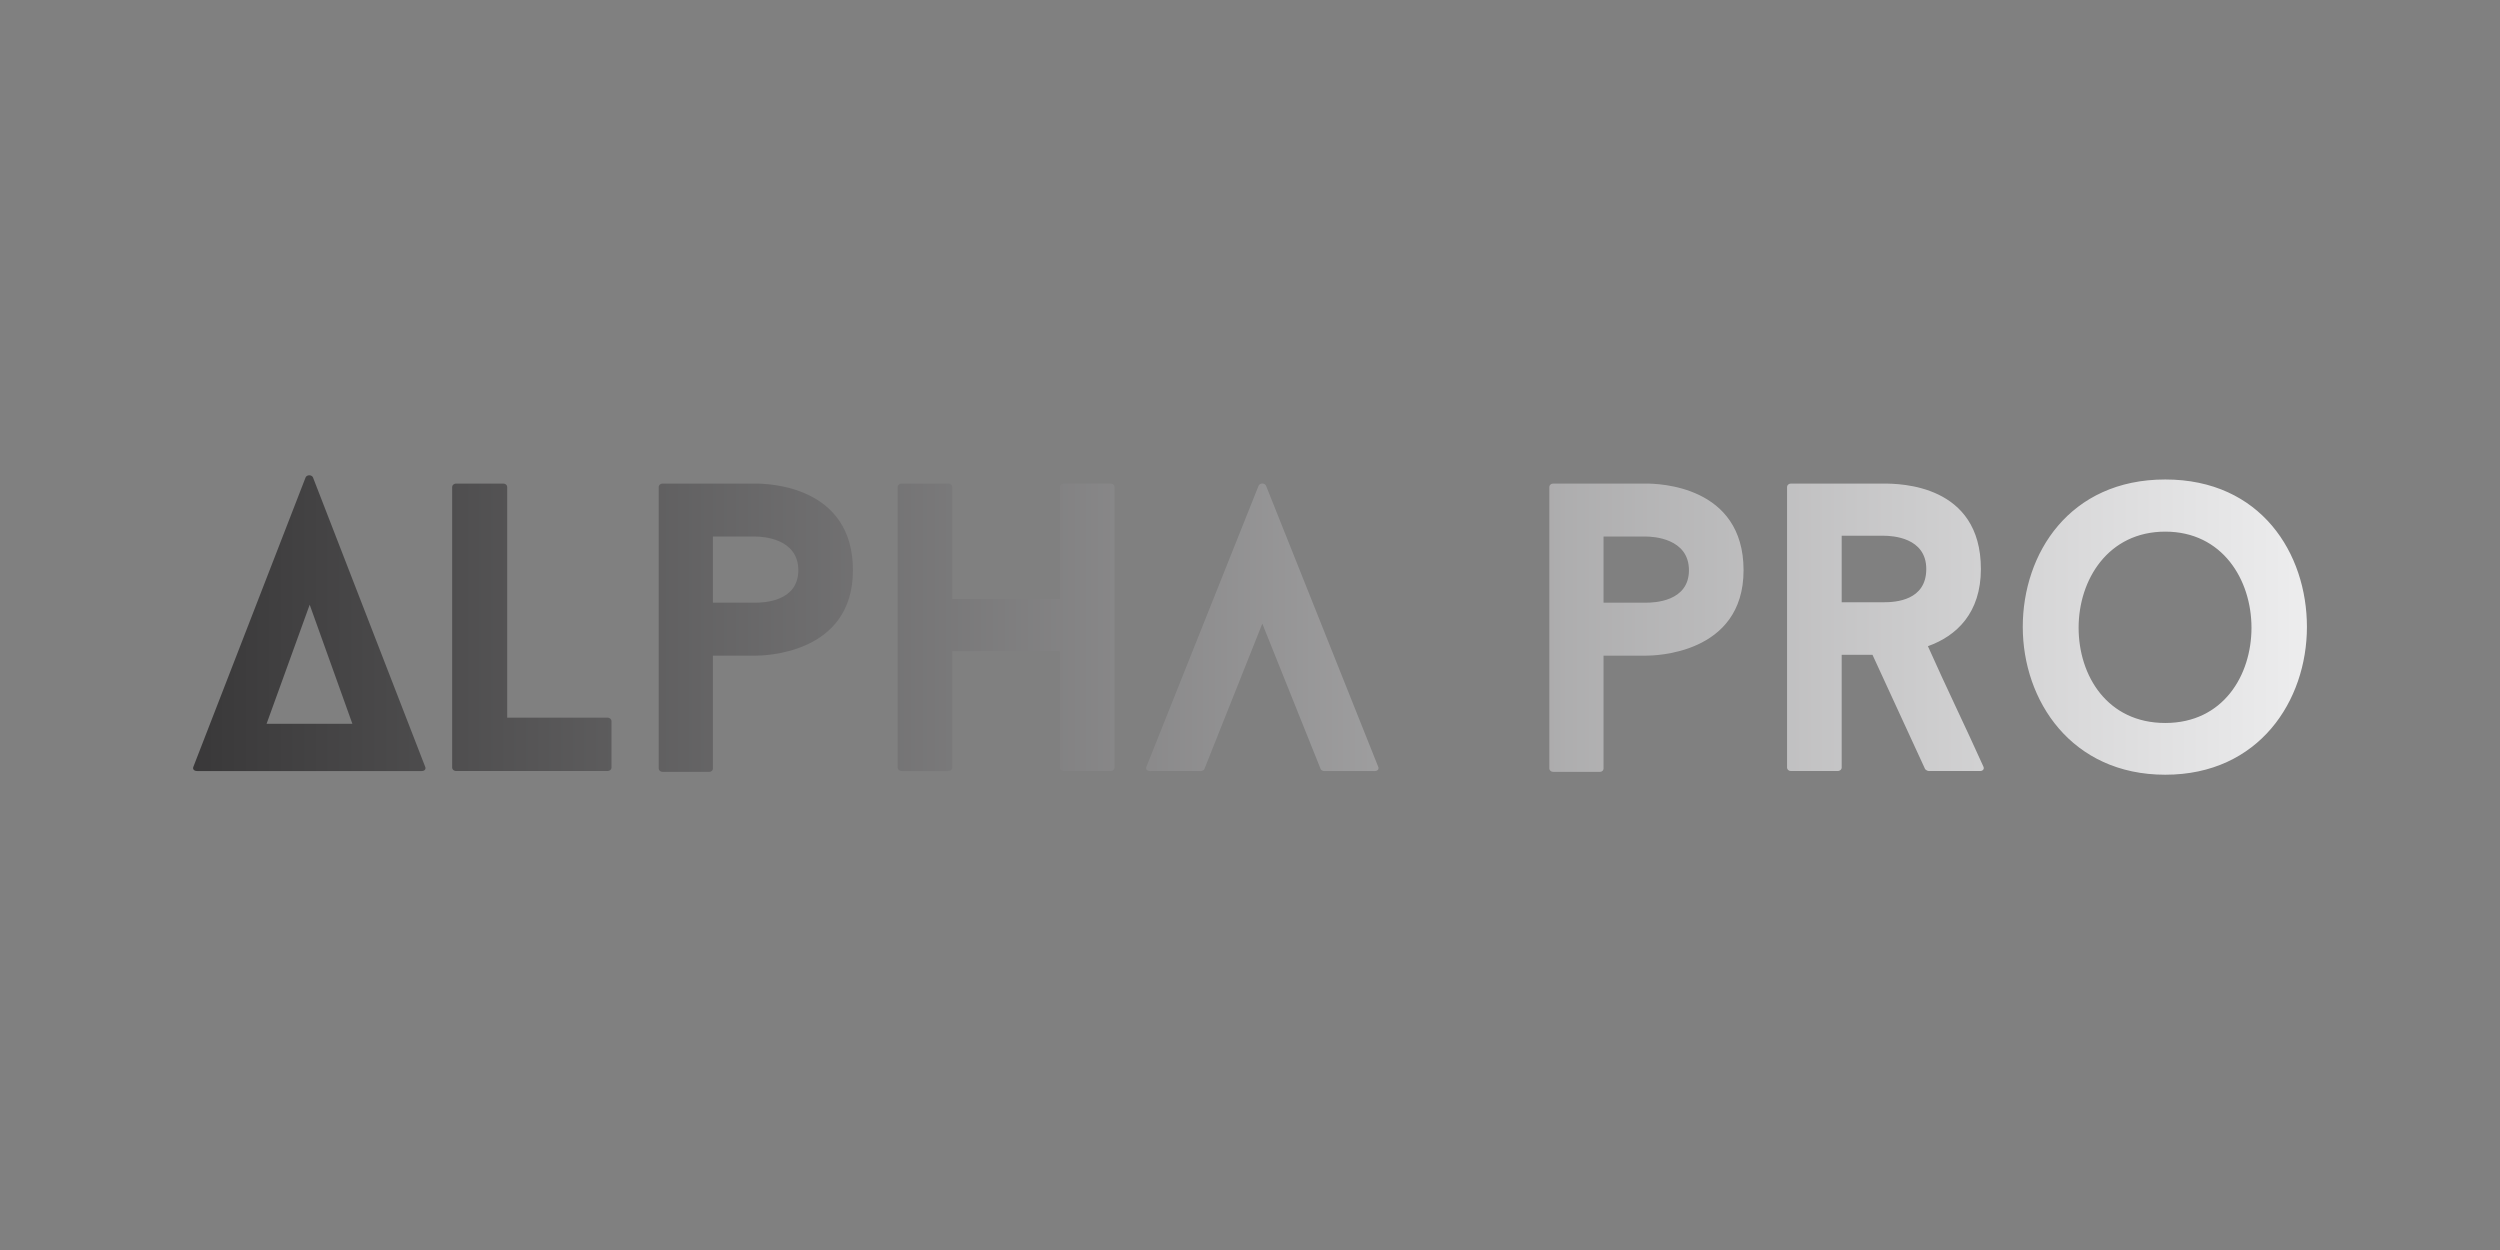 <svg viewBox="0 0 3000 1500" xmlns:xlink="http://www.w3.org/1999/xlink" xmlns="http://www.w3.org/2000/svg" id="Layer_1">
  <rect x="0" y="0" width="3000" height="1500" fill="#808080" stroke="none"/>
  <defs>
    <style>
      .cls-1 {
        fill: url(#linear-gradient);
      }
    </style>
    <linearGradient gradientUnits="userSpaceOnUse" y2="750" x2="231.69" y1="750" x1="2768.31" id="linear-gradient">
      <stop stop-color="#ededee" offset="0"></stop>
      <stop stop-color="#393839" offset="1"></stop>
    </linearGradient>
  </defs>
  <path d="M236.62,925.24c-3.94,0-5.91-2.46-4.44-5.42l134.53-346.9c1.48-3.45,7.39-3.45,8.87,0l134.52,346.9c1.48,2.96-.5,5.42-3.94,5.42H236.62ZM371.63,725.67l-51.74,142.9h102.98l-51.24-142.9ZM728.86,861.18c2.96,0,4.93,1.97,4.93,3.94v56.17c0,1.97-1.97,3.94-4.93,3.94h-181.33c-2.96,0-4.93-1.97-4.93-3.94v-337.05c0-1.97,1.97-3.94,4.93-3.94h56.67c2.46,0,4.43,1.97,4.43,3.94v276.93h120.23ZM1023.52,684.28c0,101.51-108.41,102.49-116.78,102.49h-51.25v135.5c0,1.97-1.48,3.94-4.43,3.94h-56.18c-2.46,0-4.43-1.97-4.43-3.94v-338.03c0-1.97,1.97-3.94,4.43-3.94h111.86c13.8,0,116.78,1.97,116.78,103.97ZM957.99,684.28c0-38.44-43.36-40.41-51.24-40.41h-51.25v79.33h51.25c8.87,0,51.24-.98,51.24-38.93ZM1332.96,580.31c2.46,0,4.44,1.97,4.44,3.94v337.05c0,1.97-1.97,3.94-4.44,3.94h-56.17c-2.96,0-4.93-1.97-4.93-3.94v-139.94h-129.1v139.94c0,1.97-1.97,3.94-4.93,3.94h-55.68c-2.95,0-4.93-1.97-4.93-3.94v-337.05c0-1.97,1.97-3.94,4.93-3.94h55.68c2.96,0,4.93,1.97,4.93,3.94v134.53h129.1v-134.53c0-1.97,1.97-3.94,4.93-3.94h56.17ZM1380.25,925.24c-3.94,0-5.91-2.46-4.44-5.42l134.53-337.05c1.97-3.45,6.9-3.45,8.87,0l134.52,337.05c1.48,2.96-.5,5.42-3.94,5.42h-61.1c-.99,0-3.45-.98-3.94-2.46l-69.97-174.44-69.48,174.44c-.49,1.48-2.95,2.46-4.43,2.46h-60.61ZM2092.27,684.28c0,101.51-108.41,102.49-116.78,102.49h-51.25v135.5c0,1.97-1.48,3.94-4.43,3.94h-56.18c-2.46,0-4.43-1.97-4.43-3.94v-338.03c0-1.97,1.97-3.94,4.43-3.94h111.86c13.8,0,116.78,1.97,116.78,103.97ZM2026.73,684.28c0-38.44-43.36-40.41-51.24-40.41h-51.25v79.33h51.25c8.87,0,51.24-.98,51.24-38.93ZM2246.98,785.79h-36.96v135.5c0,1.97-1.97,3.94-4.93,3.94h-56.17c-2.46,0-4.44-1.97-4.44-3.94v-337.05c0-1.97,1.97-3.94,4.44-3.94h111.36c19.71,0,116.79.99,116.79,102.49,0,52.72-29.07,80.32-63.57,92.64,21.68,48.78,44.84,96.09,66.53,144.37,1.47,2.96-.5,5.42-3.94,5.42h-61.59c-1.48,0-3.94-1.48-4.44-2.46l-63.07-136.98ZM2210.02,722.72h50.26c14.29,0,51.25-1.97,51.25-39.92s-40.9-39.91-51.25-39.91h-50.26v79.83ZM2768.31,752.28c0,88.2-57.16,177.39-170.01,177.39s-170.98-89.19-170.98-177.39,56.18-176.9,170.98-176.9,170.01,88.7,170.01,176.9ZM2701.78,753.26c0-57.65-34.98-115.3-103.48-115.3s-103.97,57.65-103.97,115.3,34.49,114.32,103.97,114.32,103.48-57.16,103.48-114.32Z" class="cls-1"></path>
</svg>